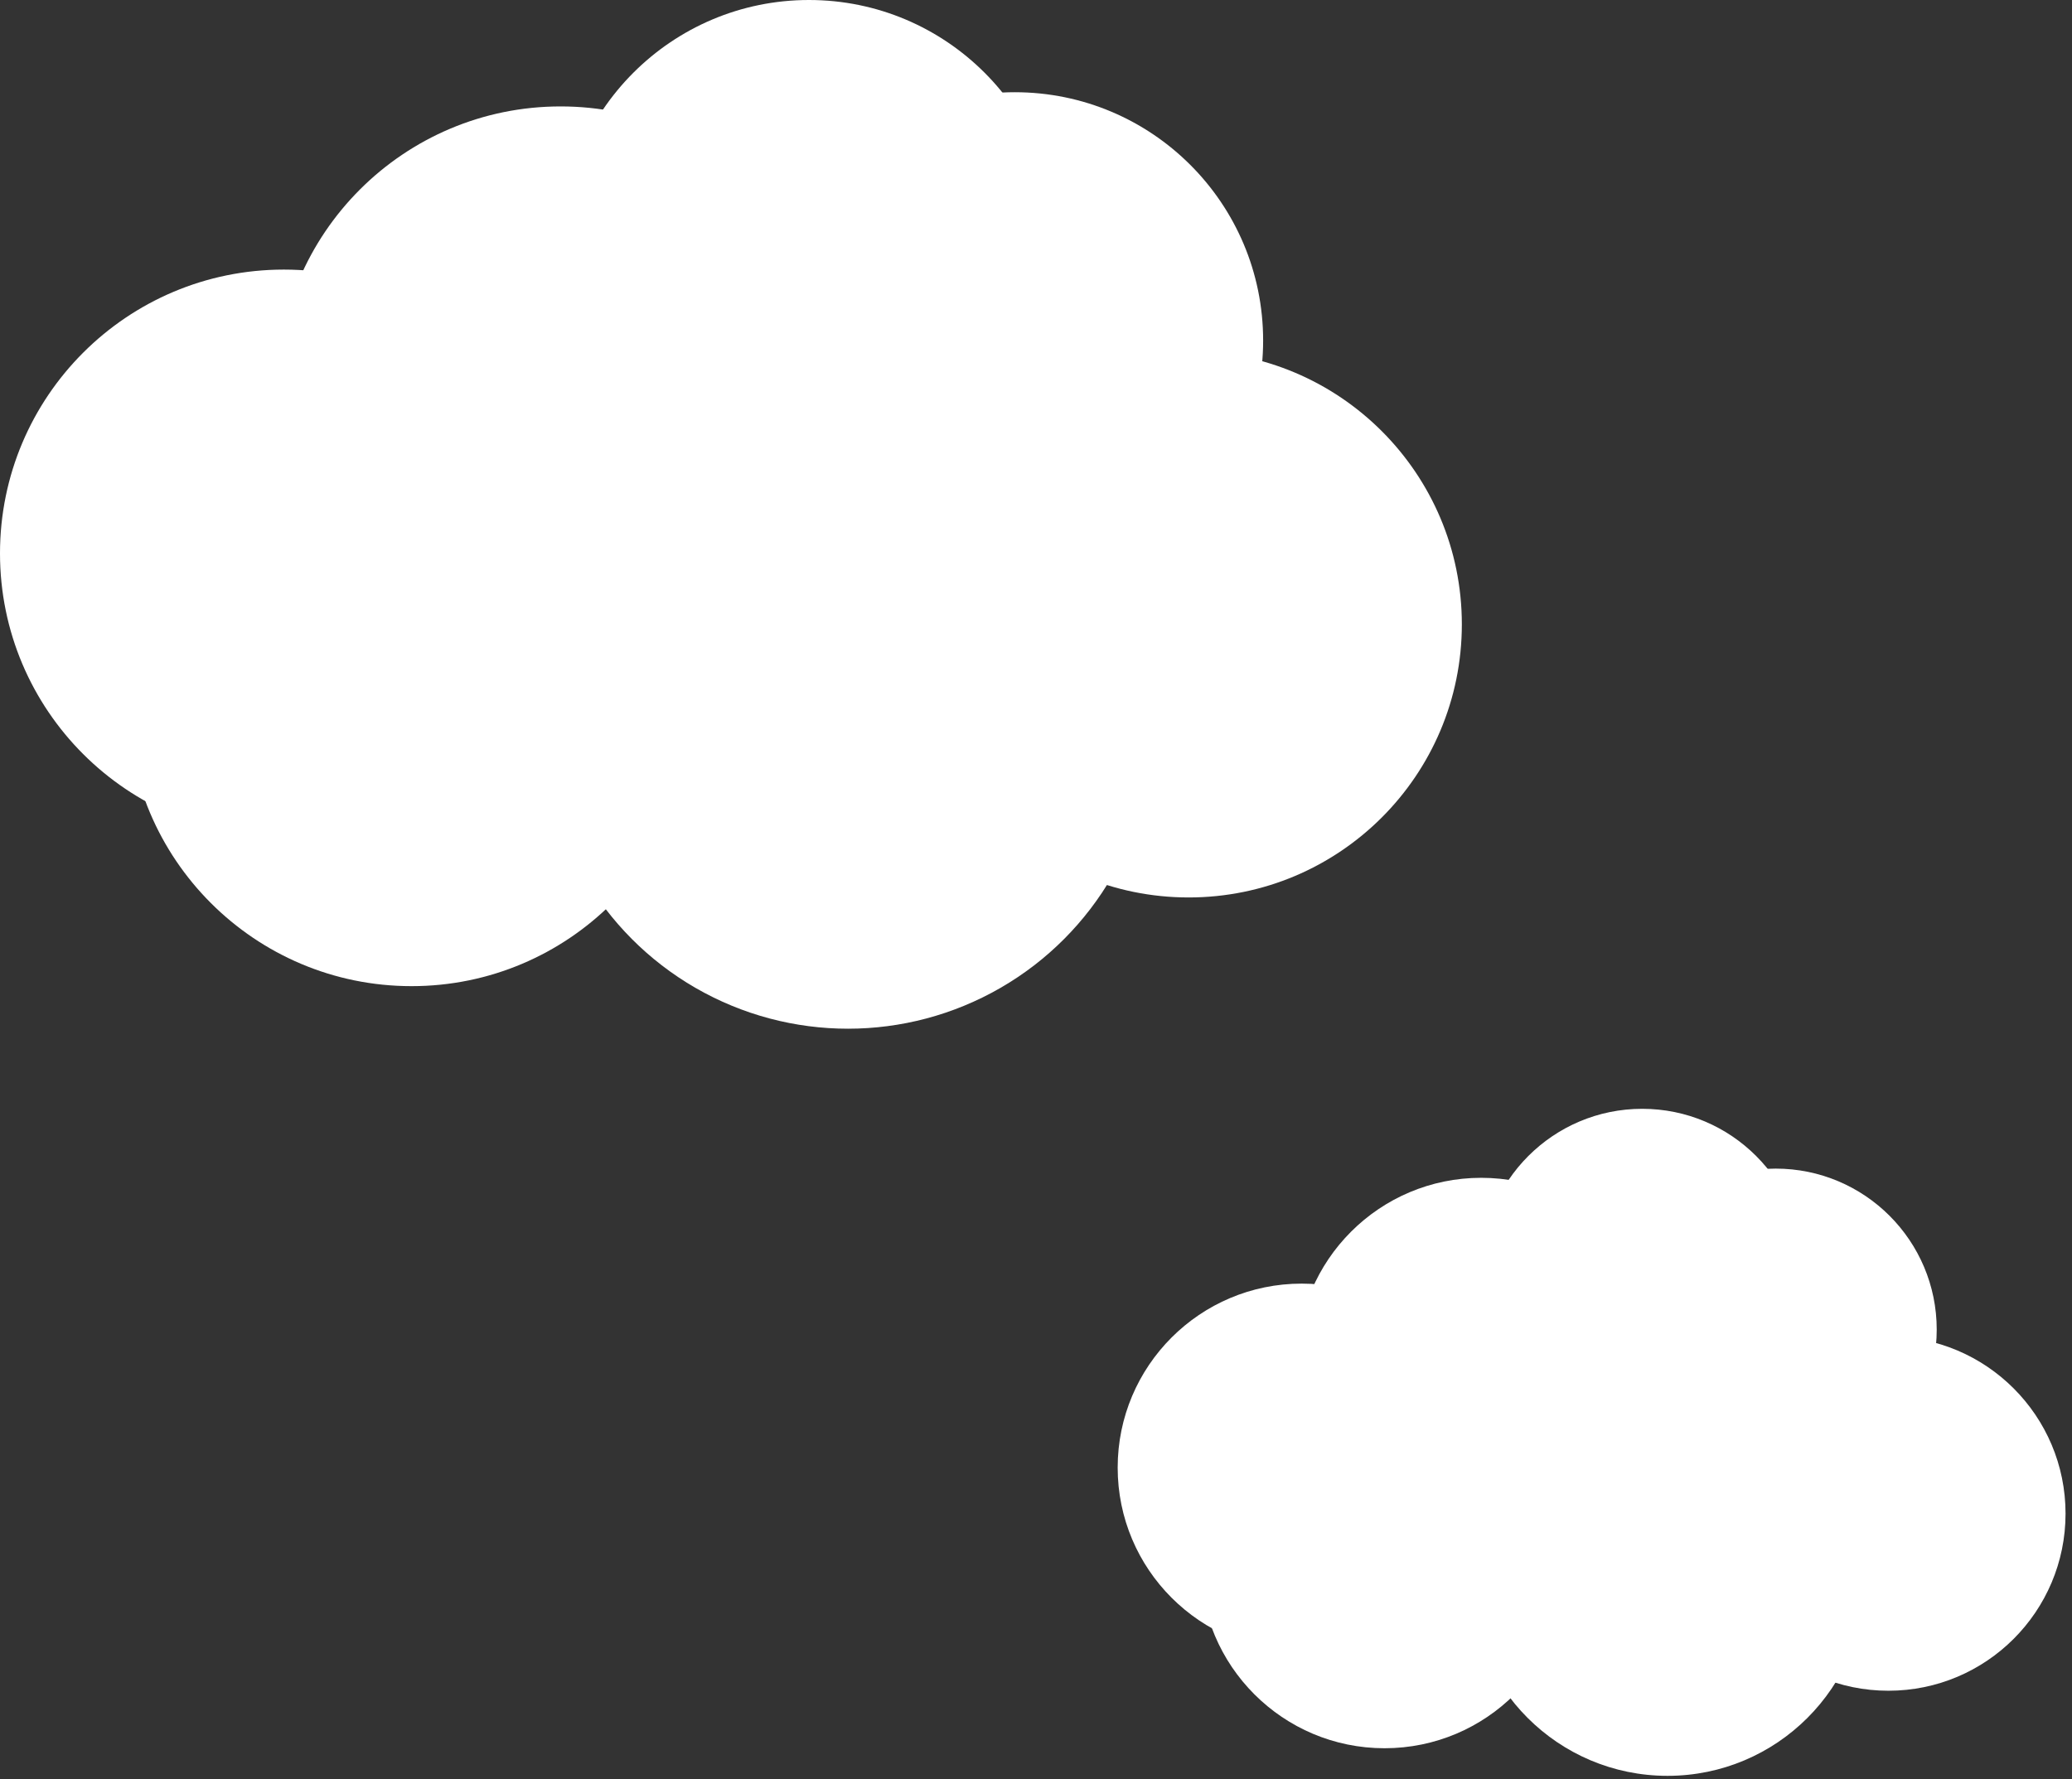 <svg width="241" height="207" viewBox="0 0 241 207" fill="none" xmlns="http://www.w3.org/2000/svg">
<rect x="0" y="0" width="241" height="207" fill="#333333" stroke="none"/>
<circle cx="191.013" cy="147.732" r="18.732" fill="white"/>
<circle cx="206.533" cy="154.689" r="18.732" fill="white"/>
<circle cx="172.281" cy="158.436" r="21.408" fill="white"/>
<circle cx="219.644" cy="176.097" r="20.605" fill="white"/>
<circle cx="193.955" cy="183.59" r="23.013" fill="white"/>
<circle cx="161.041" cy="181.984" r="21.408" fill="white"/>
<circle cx="151.408" cy="170.745" r="21.408" fill="white"/>
<circle cx="94.096" cy="28.889" r="28.889" fill="white"/>
<circle cx="118.029" cy="39.618" r="28.889" fill="white"/>
<circle cx="65.207" cy="45.397" r="33.016" fill="white"/>
<circle cx="138.254" cy="72.634" r="31.777" fill="white"/>
<circle cx="98.632" cy="84.189" r="35.492" fill="white"/>
<circle cx="47.871" cy="81.713" r="33.016" fill="white"/>
<circle cx="33.016" cy="64.38" r="33.016" fill="white"/>
</svg>
